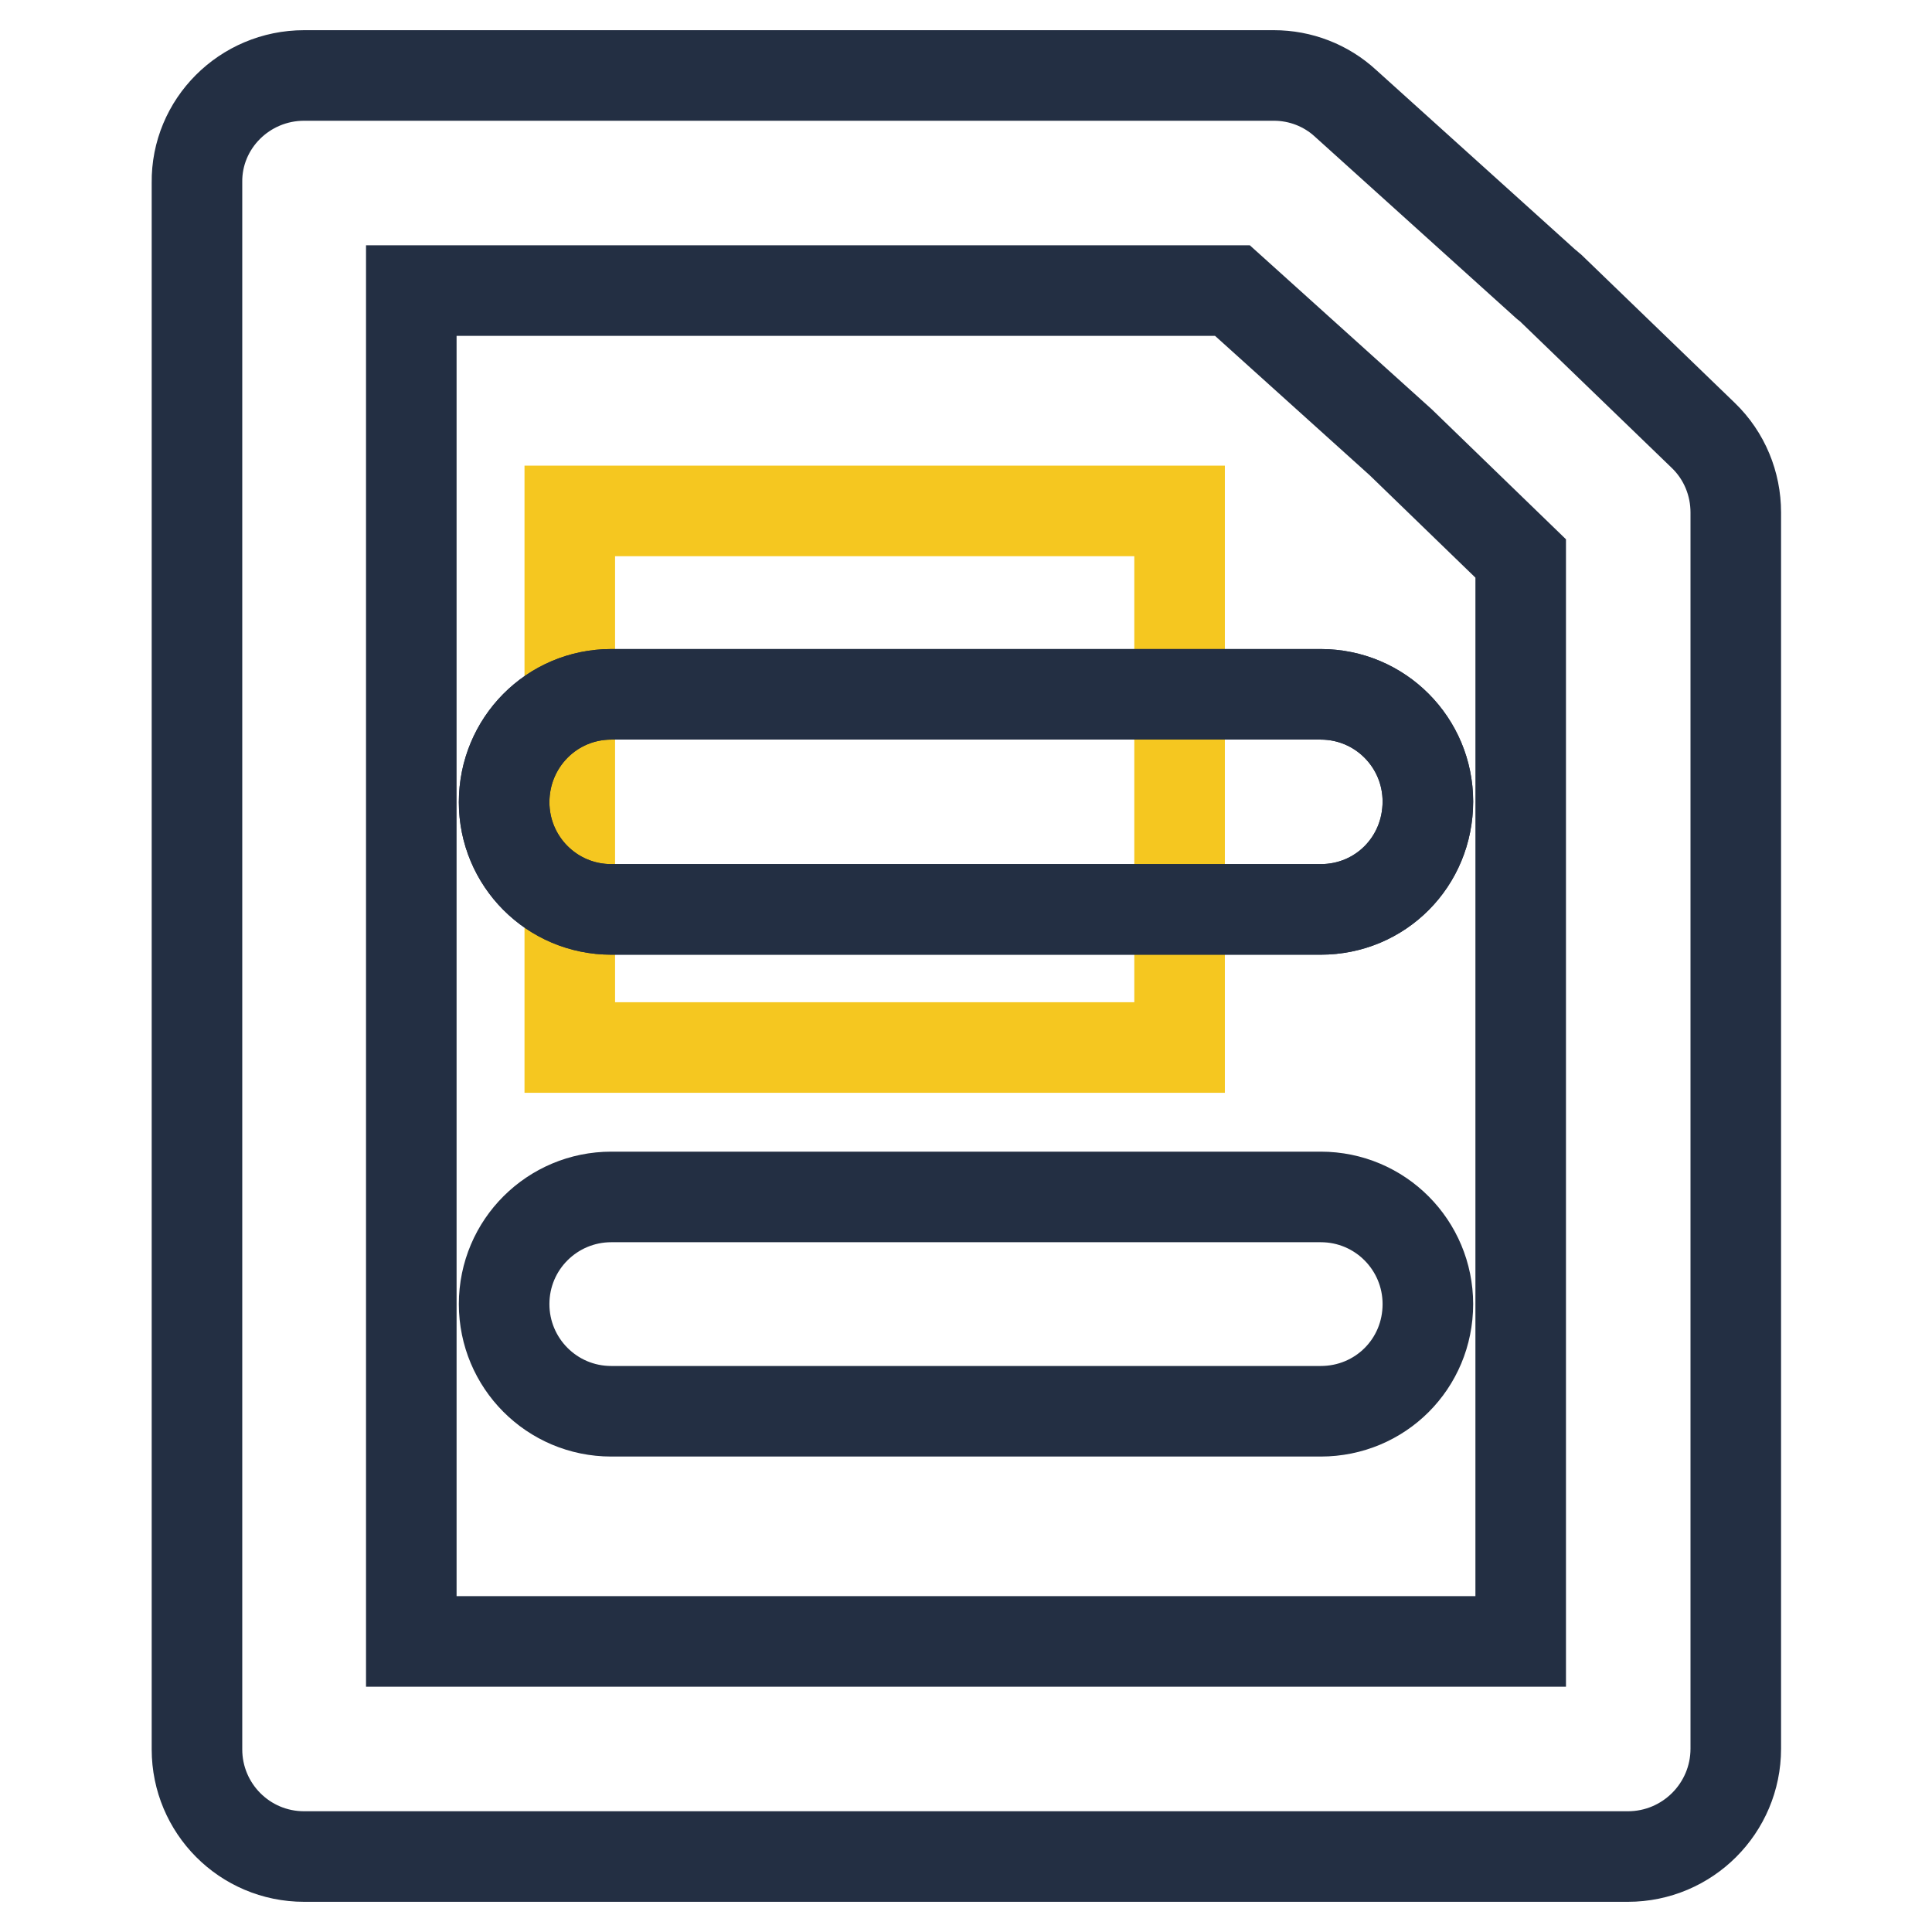 <?xml version="1.0" encoding="utf-8"?>
<!-- Svg Vector Icons : http://www.onlinewebfonts.com/icon -->
<!DOCTYPE svg PUBLIC "-//W3C//DTD SVG 1.1//EN" "http://www.w3.org/Graphics/SVG/1.1/DTD/svg11.dtd">
<svg version="1.1" xmlns="http://www.w3.org/2000/svg" xmlns:xlink="http://www.w3.org/1999/xlink" x="0px" y="0px" viewBox="0 0 256 256" enable-background="new 0 0 256 256" xml:space="preserve">
<g> <path stroke-width="12" fill-opacity="0" stroke="#f5c720"  d="M75.5,67.7h80.8v71.1H75.5V67.7z"/> <path stroke-width="12" fill-opacity="0" stroke="#232f43"  d="M215.7,246H40.3c-7.9,0-14.2-6.4-14.2-14.2V24.2C26,16.4,32.4,10,40.3,10h128.5c3.5,0,6.9,1.3,9.5,3.7 l26.6,24c0.1,0.1,0.3,0.2,0.4,0.3l20.4,19.7c2.8,2.7,4.3,6.4,4.3,10.2v163.8C230,239.6,223.6,246,215.7,246z M54.5,217.5h147V74 l-15.9-15.4l-22.3-20.1H54.5V217.5z"/> <path stroke-width="12" fill-opacity="0" stroke="#232f43"  d="M175,120.5H81c-7.9,0-14.2-6.4-14.2-14.2C66.8,98.4,73.1,92,81,92h94c7.9,0,14.2,6.4,14.2,14.2 C189.2,114.2,182.9,120.5,175,120.5L175,120.5z"/> <path stroke-width="12" fill-opacity="0" stroke="#232f43"  d="M175,120.5H81c-7.9,0-14.2-6.4-14.2-14.2C66.8,98.4,73.1,92,81,92h94c7.9,0,14.2,6.4,14.2,14.2 C189.2,114.2,182.9,120.5,175,120.5L175,120.5z M175,187H81c-7.9,0-14.2-6.4-14.2-14.2c0-7.9,6.4-14.2,14.2-14.2h94 c7.9,0,14.2,6.4,14.2,14.2C189.2,180.7,182.9,187,175,187L175,187z"/></g>
</svg>